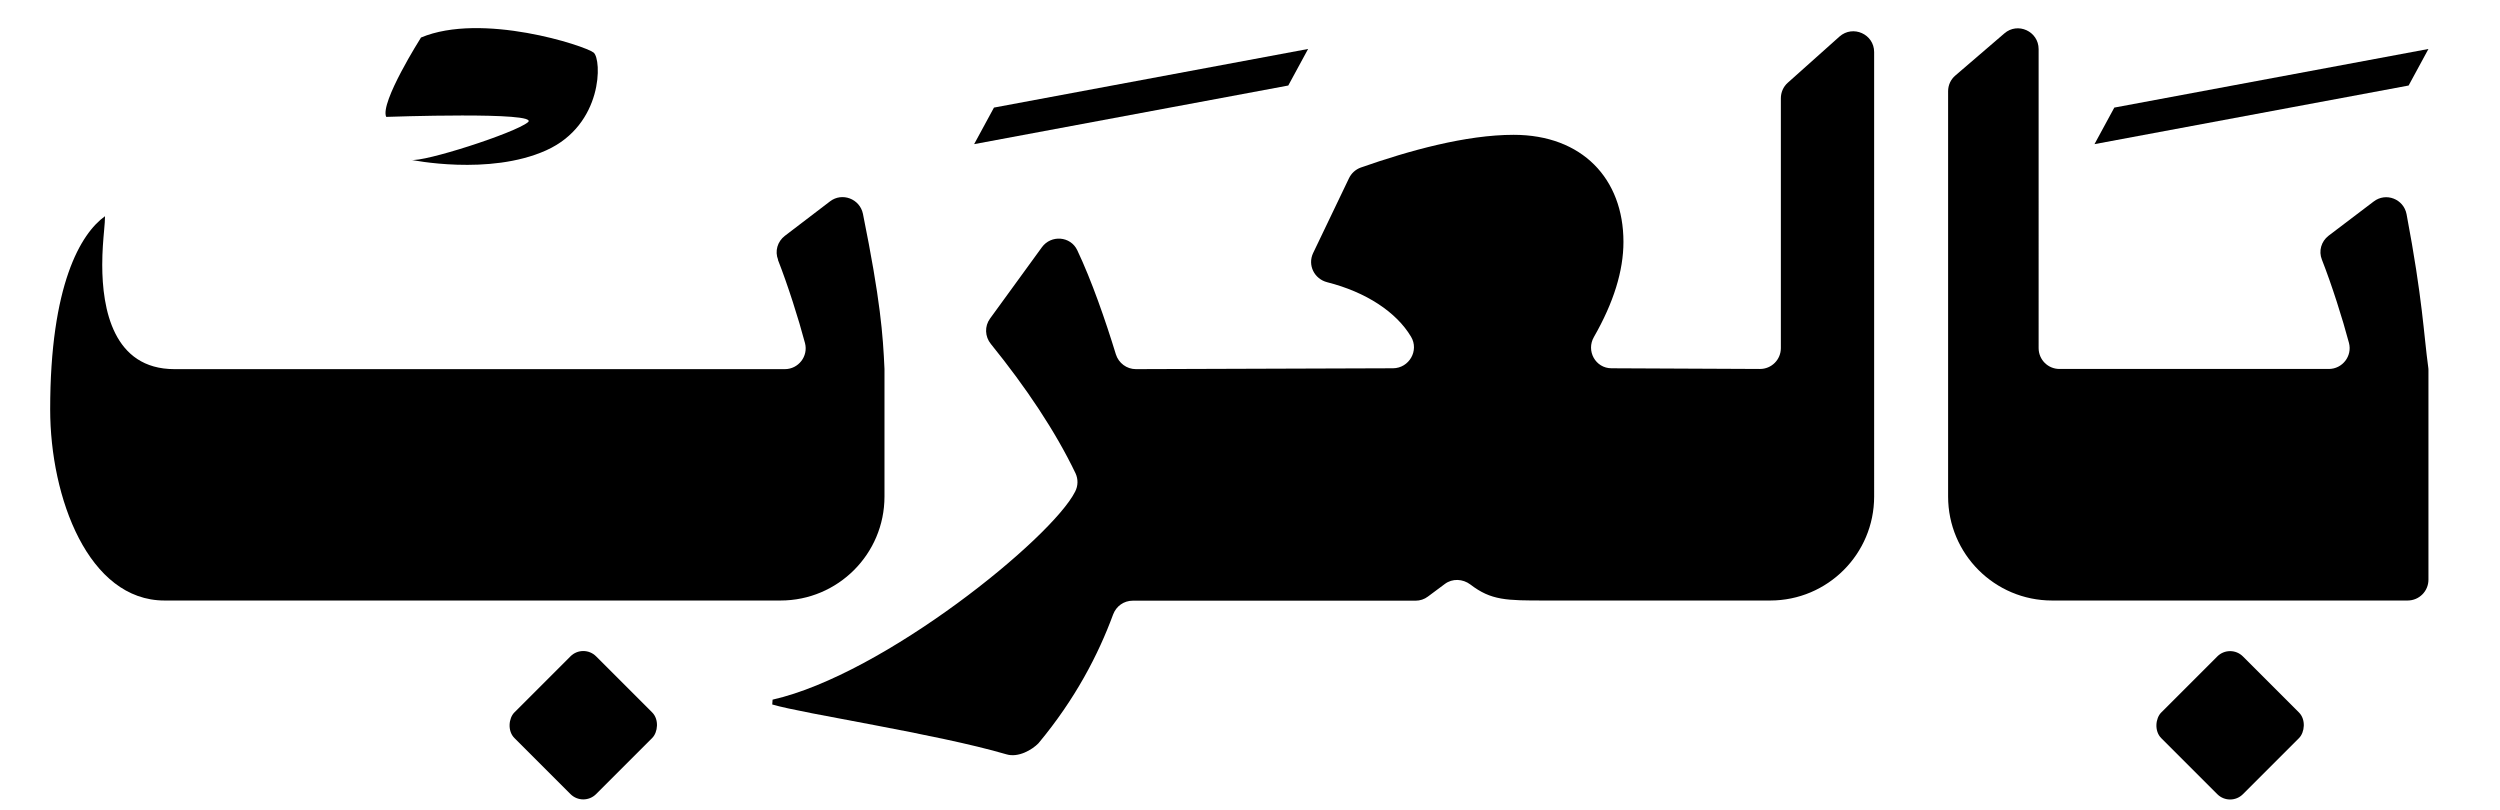 <?xml version="1.0" encoding="UTF-8"?>
<svg xmlns="http://www.w3.org/2000/svg" version="1.1" viewBox="0 0 145 47">
  <!-- Generator: Adobe Illustrator 28.6.0, SVG Export Plug-In . SVG Version: 1.2.0 Build 709)  -->
  <g>
    <g id="Layer_1">
      <g>
        <g>
          <path d="M45.12,15.07c.57,1.45,1.2,3.43,1.57,4.83.2.76-.38,1.51-1.17,1.51H10.12c-3.56,0-4.19-3.5-4.19-6.05,0-.78.06-1.47.11-2.02.03-.32.05-.58.05-.8-1.41,1.01-3.18,3.98-3.18,11.2,0,5.15,2.23,11.09,6.63,11.09h35.73c3.33,0,6.03-2.7,6.03-6.03v-7.4c-.09-2-.23-3.95-1.25-9-.18-.87-1.21-1.26-1.91-.72l-2.62,2c-.43.33-.59.89-.39,1.39Z"/>
          <path d="M102.02,21.4l-8.55-.04c-.93,0-1.49-1.01-1.02-1.82,1.14-1.99,1.71-3.83,1.71-5.51,0-3.66-2.39-6.21-6.37-6.21-2.76,0-6.05.91-8.87,1.9-.3.11-.54.33-.68.62l-2.08,4.34c-.33.7.07,1.5.82,1.69,2.25.57,4.01,1.73,4.86,3.16.48.8-.11,1.82-1.04,1.83l-14.92.05c-.53,0-1-.35-1.16-.86-.61-1.99-1.41-4.29-2.24-6.04-.39-.82-1.52-.9-2.05-.17l-3.01,4.14c-.32.44-.3,1.04.05,1.47,2.04,2.52,3.74,5.06,4.91,7.5.16.34.15.73-.02,1.06-1.35,2.7-11.08,10.6-17.55,12.07l-.02.28c1.81.54,9.52,1.7,13.58,2.89.69.21,1.49-.26,1.86-.64,2.14-2.57,3.47-5.14,4.33-7.47.18-.48.62-.8,1.14-.8h16.4c.26,0,.51-.08.72-.24l.98-.73c.44-.33,1.04-.3,1.48.03,1.21.93,2.09.93,4.34.93h13.05c3.33,0,6.03-2.7,6.03-6.03V3.02c0-1.04-1.23-1.59-2.01-.9l-3,2.68c-.26.23-.4.56-.4.9v14.49c0,.67-.54,1.21-1.21,1.21Z"/>
          <path d="M137.67,11.69l-2.61,1.98c-.43.33-.59.89-.39,1.39.57,1.45,1.2,3.43,1.57,4.83.2.76-.38,1.51-1.17,1.51h-15.62c-.67,0-1.21-.54-1.21-1.21V2.85c0-1.03-1.21-1.59-1.99-.91l-2.84,2.44c-.27.23-.42.56-.42.91v23.51c0,3.33,2.7,6.03,6.03,6.03h20.62c.67,0,1.21-.54,1.21-1.21v-12.14c0-.05,0-.11-.01-.16-.27-1.97-.32-3.93-1.26-8.9-.17-.88-1.2-1.28-1.91-.73Z"/>
        </g>
        <path d="M121.48,8.36l1.15-2.12,18.22-3.4-1.15,2.12-18.22,3.4Z"/>
        <path d="M56.5,8.36l1.15-2.12,18.22-3.4-1.15,2.12-18.22,3.4Z"/>
        <rect x="125.99" y="38.71" width="6.7" height="6.7" rx="1.05" ry="1.05" transform="translate(67.63 -79.13) rotate(45)"/>
        <rect x="30.48" y="38.71" width="6.7" height="6.7" rx="1.05" ry="1.05" transform="translate(39.65 -11.6) rotate(45)"/>
        <path d="M24.41,2.19s-2.39,3.77-2.01,4.59c0,0,8.98-.32,8.22.31s-6.08,2.34-6.78,2.18c0,0,4.53.94,7.84-.55s3.23-5.28,2.75-5.67-6.48-2.36-10.02-.87Z"/>
      </g>
    </g>
  </g>
</svg>